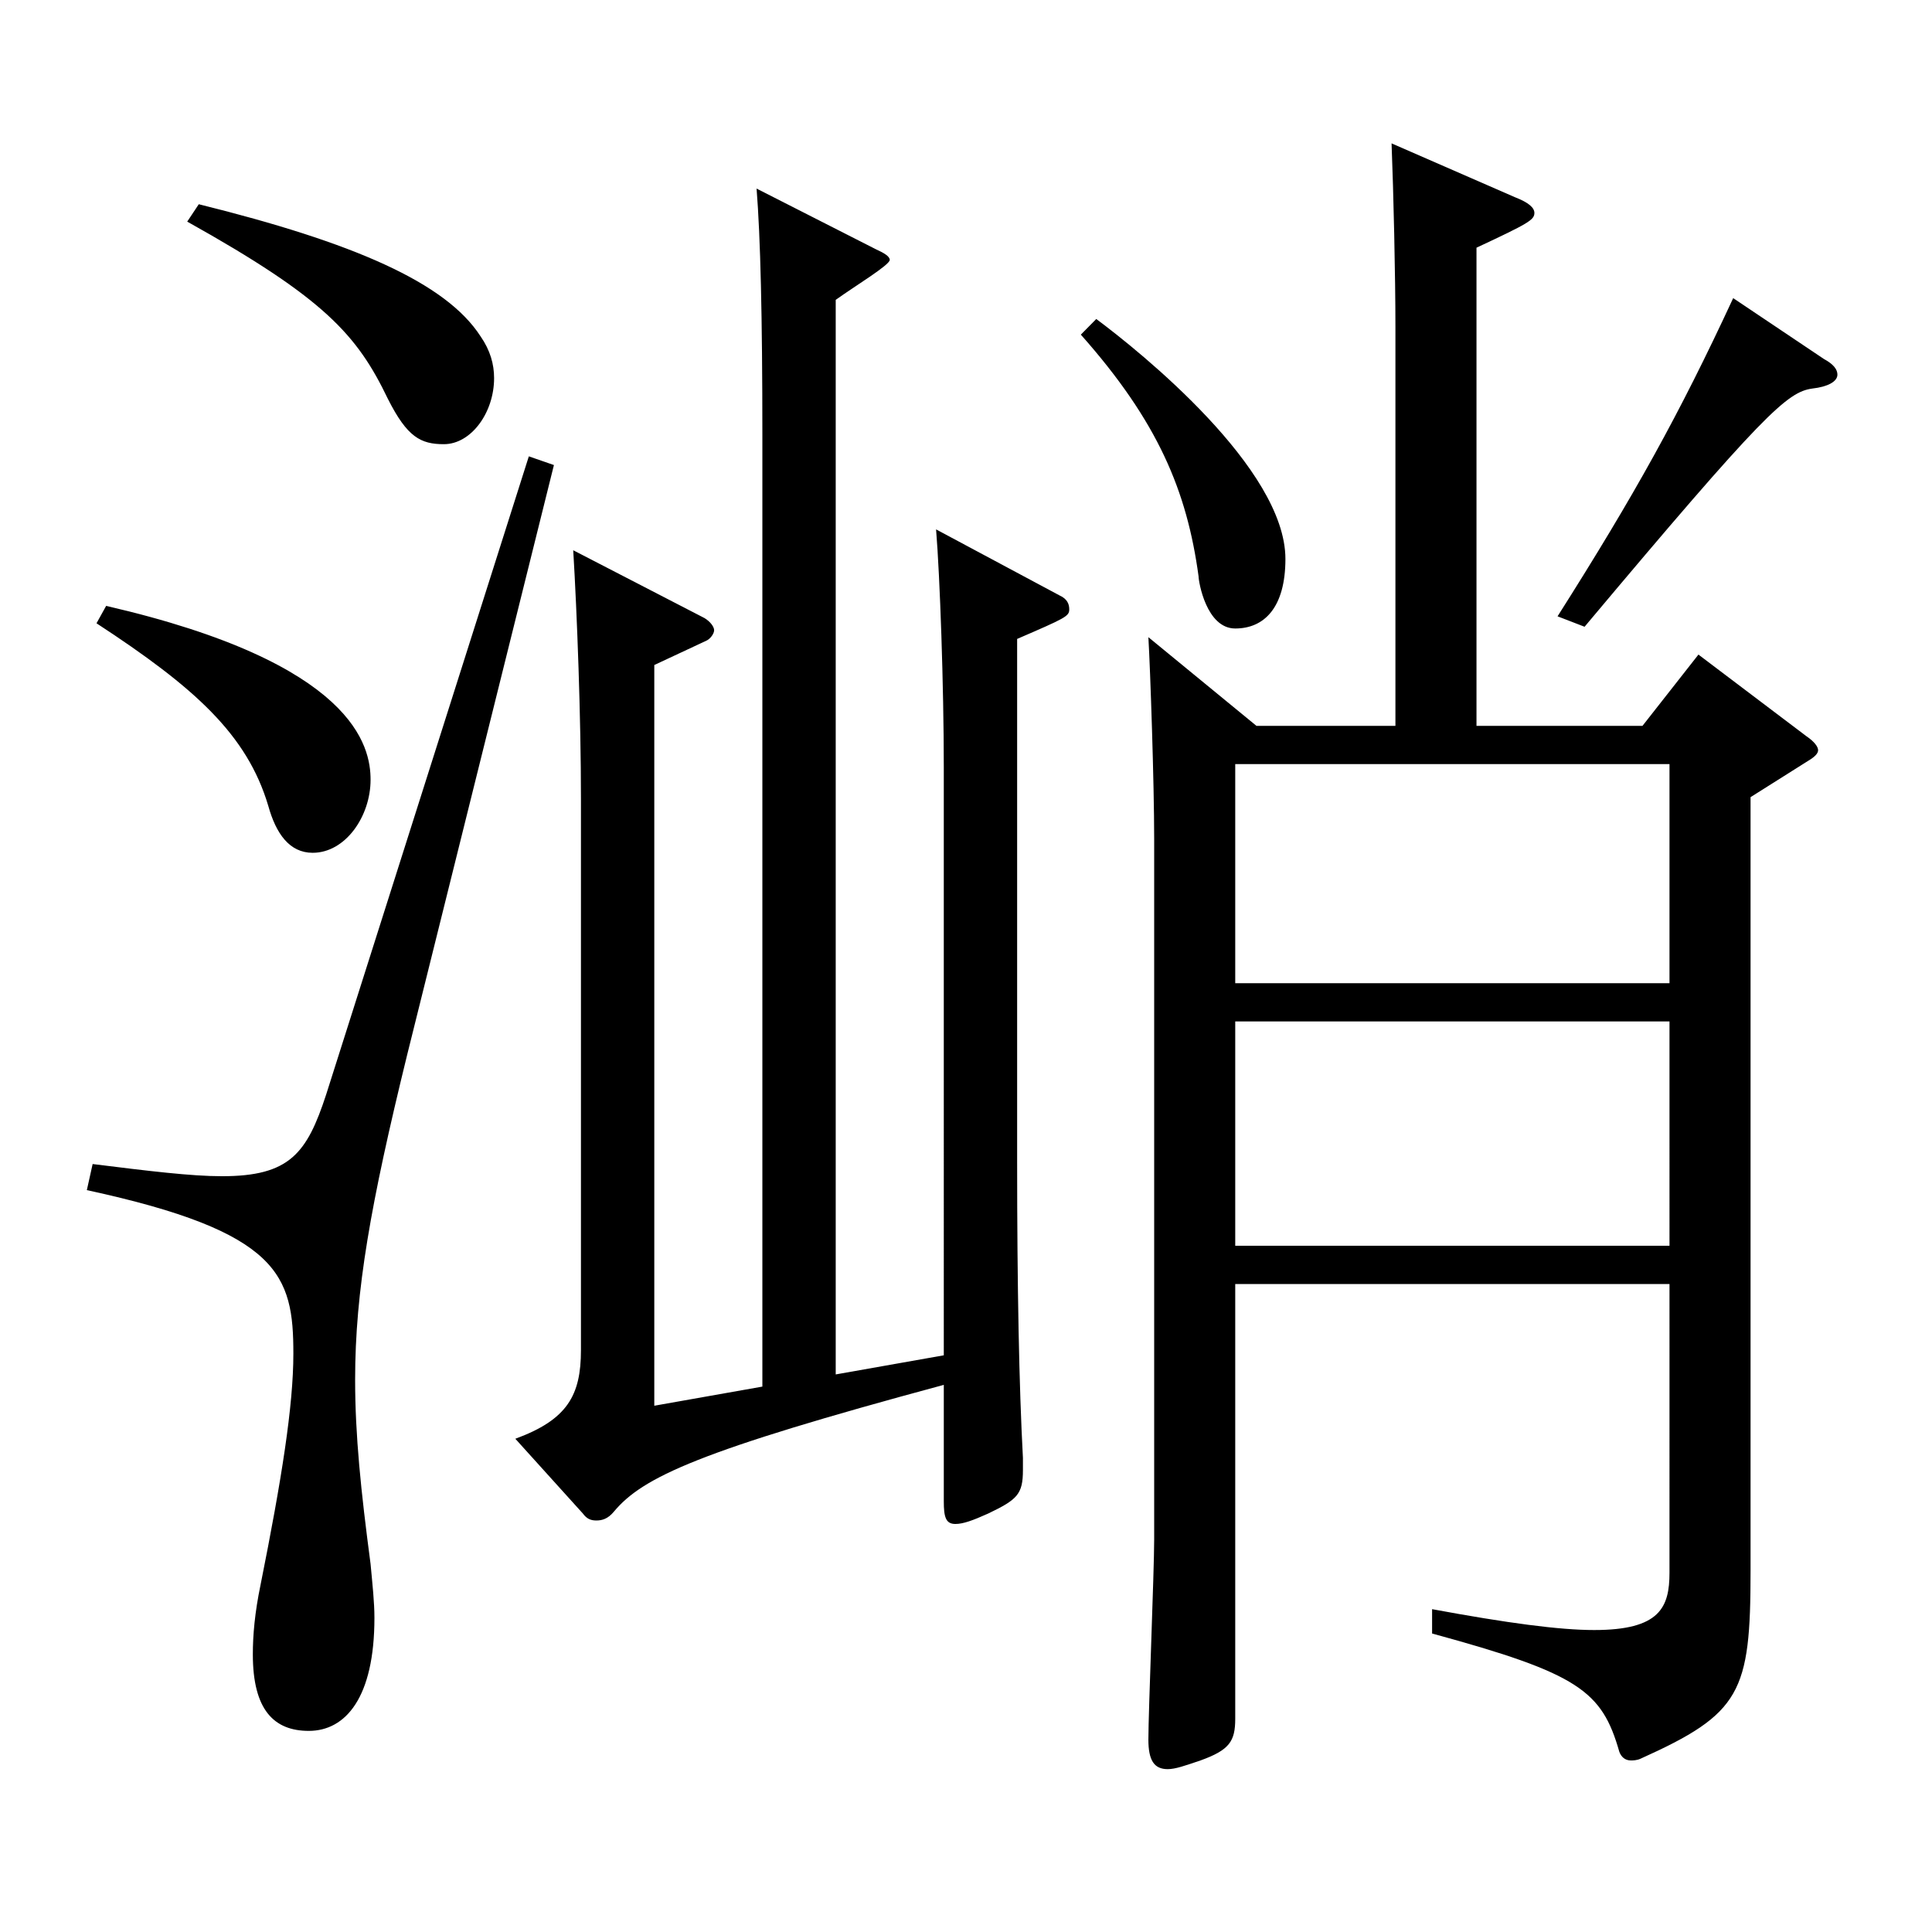 <?xml version="1.0" encoding="utf-8"?>
<!-- Generator: Adobe Illustrator 16.0.0, SVG Export Plug-In . SVG Version: 6.00 Build 0)  -->
<!DOCTYPE svg PUBLIC "-//W3C//DTD SVG 1.1//EN" "http://www.w3.org/Graphics/SVG/1.1/DTD/svg11.dtd">
<svg version="1.1" id="图层_1" xmlns="http://www.w3.org/2000/svg" xmlns:xlink="http://www.w3.org/1999/xlink" x="0px" y="0px"
	 width="1000px" height="1000px" viewBox="0 0 1000 1000" enable-background="new 0 0 1000 1000" xml:space="preserve">
<path d="M286.71,240.708l-75.923,305.099c-18.981,77.399-26.973,122.398-26.973,168.299c0,28.8,2.997,57.6,7.992,95.398
	c0.999,10.801,1.998,19.801,1.998,27.9c0,41.399-14.985,58.499-33.966,58.499c-17.982,0-28.971-10.8-28.971-39.6
	c0-9.899,0.999-21.6,3.996-35.999c10.989-54.9,16.983-92.7,16.983-119.699c0-40.5-6.993-63-106.893-84.6l2.997-13.5
	c28.971,3.6,50.948,6.3,66.933,6.3c34.965,0,43.956-11.7,53.945-42.3l104.895-330.298L286.71,240.708z M54.944,313.607
	c128.87,29.7,136.862,72.899,136.862,90c0,18.899-12.987,37.8-29.97,37.8c-11.988,0-18.981-9.9-22.977-24.3
	c-10.989-36.9-37.962-61.2-88.91-94.5L54.944,313.607z M102.896,105.709c79.92,19.8,127.871,40.5,145.854,68.399
	c4.995,7.2,6.992,14.4,6.992,21.601c0,17.999-11.987,34.199-25.974,34.199c-11.987,0-18.98-3.6-28.971-23.399
	c-15.983-33.3-32.967-52.2-103.895-91.8L102.896,105.709z M394.602,717.705V225.408c0-62.1-0.999-102.6-2.997-127.799l61.938,31.5
	c3.996,1.8,6.993,3.6,6.993,5.399c0,2.7-17.981,13.5-27.972,20.7v556.196l55.943-9.9V397.308c0-42.3-1.998-99-3.996-123.3
	l63.936,34.2c3.996,1.8,4.995,4.5,4.995,7.2c0,3.6-1.998,4.5-26.973,15.3v270.897c0,63.899,0.999,116.1,2.997,152.999v6.3
	c0,12.601-2.997,15.301-17.982,22.5c-7.991,3.601-12.986,5.4-16.982,5.4c-4.995,0-5.994-3.601-5.994-11.7v-60.3
	c-126.872,34.2-155.843,47.7-170.827,65.7c-2.997,3.6-5.994,4.5-8.991,4.5s-4.995-0.9-6.993-3.601l-34.965-38.699
	c26.973-9.9,33.966-22.5,33.966-45.9V413.507c0-42.3-1.998-95.399-3.996-128.699l67.932,35.101c2.997,1.8,4.995,4.499,4.995,6.3
	c0,1.8-1.998,4.5-3.996,5.399l-26.973,12.601v383.396L394.602,717.705z M567.428,165.108
	c22.977,17.101,97.901,77.399,97.901,124.199c0,25.2-10.989,36-25.975,36c-14.984,0-18.98-24.3-18.98-27
	c-5.994-44.1-20.979-80.1-60.938-125.099L567.428,165.108z M722.271,375.707V169.608c0-26.999-0.999-70.199-1.998-95.399
	l63.936,27.9c6.993,2.7,9.99,5.399,9.99,8.1c0,3.601-2.997,5.4-29.97,18v247.498h85.913l28.971-36.899l55.943,42.3
	c3.996,2.7,5.994,5.399,5.994,7.2c0,1.8-1.998,3.6-4.995,5.399l-29.97,18.9v400.497c0,62.999-4.995,73.8-56.942,97.199
	c-1.998,0.9-3.996,0.9-4.995,0.9c-2.997,0-4.995-1.801-5.994-4.5c-8.991-31.5-20.979-40.5-96.902-61.2v-12.6
	c38.961,7.2,65.934,10.8,83.916,10.8c33.966,0,38.96-11.7,38.96-29.7V664.605H639.354v224.998c0,11.7-2.996,16.2-17.981,21.601
	c-7.992,2.699-12.987,4.5-16.982,4.5c-6.993,0-9.99-4.5-9.99-15.301c0-14.399,2.997-87.299,2.997-103.499V434.207
	c0-28.8-1.998-87.3-2.997-104.399l55.943,45.899H722.271z M639.354,508.906h224.773V395.507H639.354V508.906z M864.128,528.706
	H639.354v116.1h224.773V528.706z M944.048,185.809c4.995,2.7,6.993,5.4,6.993,8.1c0,3.601-4.995,6.301-12.987,7.2
	c-12.987,1.8-24.975,12.6-117.881,123.299l-13.986-5.399c39.96-63,62.937-104.399,90.908-164.699L944.048,185.809z"/>
</svg>
